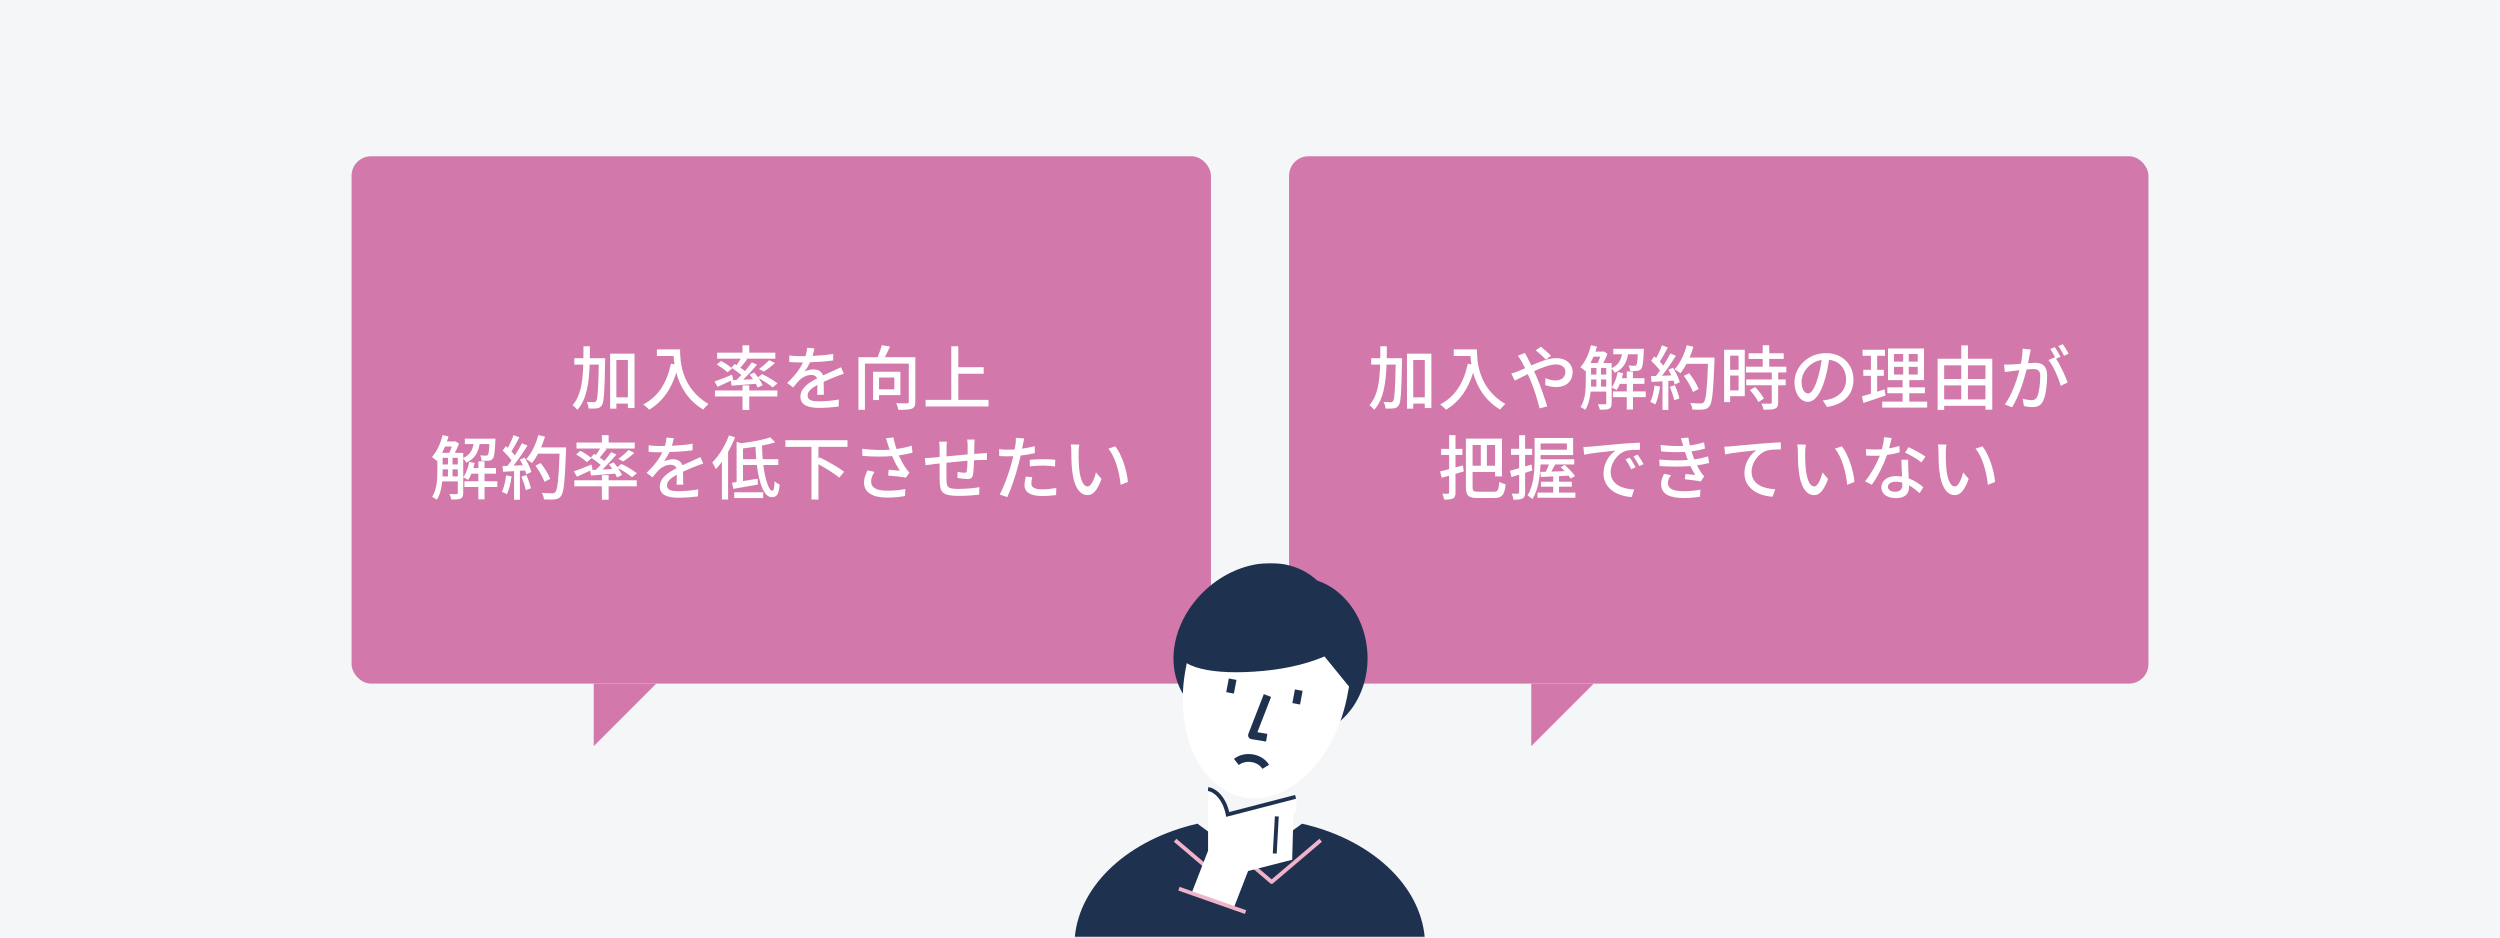<svg width="640" height="240" viewBox="0 0 640 240" fill="none" xmlns="http://www.w3.org/2000/svg">
<rect width="640" height="240" fill="#F4F6F8"/>
<rect x="90" y="40" width="220" height="135" rx="5" fill="#D278AA"/>
<path d="M151.004 91.692C151.022 90.702 151.022 89.676 151.022 88.65H149.366C149.366 89.694 149.366 90.702 149.348 91.692H147.026V93.33H149.312C149.186 97.686 148.682 101.394 146.558 103.734C146.954 103.986 147.53 104.544 147.8 104.922C150.176 102.294 150.788 98.136 150.95 93.33H153.29C153.146 99.81 153.002 102.168 152.624 102.654C152.462 102.924 152.3 102.96 152.012 102.96C151.706 102.96 150.986 102.942 150.194 102.906C150.482 103.356 150.662 104.076 150.68 104.58C151.508 104.616 152.3 104.616 152.804 104.544C153.38 104.454 153.722 104.274 154.082 103.752C154.64 102.942 154.766 100.278 154.91 92.502C154.928 92.286 154.928 91.692 154.928 91.692H151.004ZM157.79 101.718V92.16H160.742V101.718H157.79ZM156.188 90.54V104.616H157.79V103.32H160.742V104.472H162.434V90.54H156.188ZM168.158 89.442V91.134H172.442C172.478 91.782 172.55 92.52 172.676 93.276L171.758 93.114C170.714 97.992 168.536 101.538 164.666 103.536C165.116 103.842 165.89 104.544 166.214 104.886C169.544 102.888 171.794 99.738 173.126 95.4C174.008 98.712 175.934 102.384 180.02 104.85C180.308 104.436 180.992 103.716 181.37 103.428C174.512 99.378 174.098 92.7 174.098 89.442H168.158ZM187.31 98.73C189.038 98.604 191.252 98.442 193.484 98.262C193.682 98.622 193.844 98.946 193.952 99.234L195.23 98.604C195.032 98.1 194.654 97.452 194.204 96.822C195.5 97.506 197.048 98.496 197.804 99.18L199.046 98.136C198.146 97.416 196.418 96.408 195.086 95.76L194.06 96.588C193.754 96.156 193.412 95.742 193.106 95.364L191.9 95.886C192.188 96.246 192.494 96.66 192.764 97.074L190.226 97.2C191.45 96.03 192.746 94.608 193.808 93.366L192.476 92.754C192.008 93.438 191.378 94.212 190.712 94.986C190.37 94.716 189.956 94.41 189.542 94.122C190.082 93.492 190.73 92.7 191.288 91.962L190.91 91.818H198.488V90.288H191.81V88.398H190.082V90.288H183.584V91.818H189.632C189.326 92.34 188.93 92.952 188.552 93.474C188.372 93.366 188.228 93.276 188.066 93.186L187.256 94.122C188.084 94.662 189.092 95.4 189.794 96.012C189.362 96.462 188.93 96.894 188.534 97.272L187.4 97.326L187.706 97.182L187.4 95.922C185.744 96.606 184.034 97.29 182.9 97.668L183.71 99.036C184.7 98.586 185.906 98.028 187.076 97.47L187.31 98.73ZM183.494 93.312C184.448 93.888 185.672 94.734 186.248 95.31L187.418 94.302C186.806 93.726 185.564 92.916 184.592 92.412L183.494 93.312ZM195.518 95.13C196.382 94.59 197.498 93.762 198.398 92.934L196.904 92.196C196.274 92.898 195.14 93.87 194.294 94.464L195.518 95.13ZM191.81 98.658H190.082V99.954H183.026V101.502H190.082V104.94H191.81V101.502H199.01V99.954H191.81V98.658ZM208.496 89.172L206.624 89.028C206.588 89.676 206.444 90.432 206.21 91.17C205.85 91.188 205.49 91.188 205.148 91.188C204.284 91.188 203.006 91.134 202.052 90.99V92.682C203.06 92.754 204.302 92.79 205.058 92.79C205.22 92.79 205.4 92.79 205.58 92.79C204.842 94.32 203.618 96.066 201.512 98.046L203.06 99.198C203.654 98.442 204.176 97.776 204.698 97.272C205.454 96.552 206.588 95.976 207.686 95.976C208.352 95.976 208.928 96.246 209.162 96.876C207.074 97.938 204.914 99.342 204.914 101.556C204.914 103.788 207.002 104.418 209.684 104.418C211.304 104.418 213.392 104.256 214.688 104.094L214.742 102.276C213.158 102.564 211.196 102.744 209.738 102.744C207.92 102.744 206.75 102.492 206.75 101.268C206.75 100.206 207.722 99.378 209.27 98.532C209.252 99.414 209.234 100.44 209.198 101.07H210.908C210.89 100.206 210.872 98.766 210.854 97.74C212.114 97.164 213.284 96.696 214.202 96.336C214.742 96.12 215.516 95.832 216.038 95.67L215.3 94.014C214.724 94.302 214.202 94.536 213.59 94.806C212.744 95.202 211.826 95.58 210.71 96.102C210.368 95.094 209.432 94.572 208.298 94.572C207.596 94.572 206.588 94.77 205.994 95.112C206.498 94.428 206.984 93.582 207.38 92.736C209.324 92.682 211.538 92.52 213.302 92.268V90.594C211.664 90.882 209.774 91.044 208.01 91.116C208.244 90.342 208.388 89.676 208.496 89.172ZM228.944 96.642V99.666H225.038V96.642H228.944ZM230.492 101.16V95.166H223.508V102.42H225.038V101.16H230.492ZM234.326 91.44H226.532C226.982 90.612 227.45 89.622 227.846 88.704L225.722 88.362C225.506 89.28 225.074 90.468 224.678 91.44H219.764V104.904H221.42V93.078H232.652V102.834C232.652 103.14 232.544 103.23 232.184 103.248C231.842 103.266 230.6 103.266 229.412 103.212C229.664 103.68 229.916 104.454 229.988 104.922C231.608 104.922 232.724 104.886 233.426 104.634C234.092 104.346 234.326 103.824 234.326 102.852V91.44ZM245.324 102.366V95.67H251.822V93.996H245.324V88.65H243.524V102.366H236.954V104.058H253.064V102.366H245.324ZM115.85 121.964V120.146H117.2V121.964H115.85ZM113.312 120.146H114.68V121.964H113.294C113.312 121.514 113.312 121.082 113.312 120.668V120.146ZM115.67 114.314C115.472 114.872 115.238 115.466 115.004 115.934H113.168C113.438 115.43 113.69 114.872 113.924 114.314H115.67ZM115.85 117.194H117.2V118.904H115.85V117.194ZM113.312 117.194H114.68V118.904H113.312V117.194ZM125.282 113.684C125.192 115.52 125.066 116.258 124.868 116.474C124.76 116.618 124.616 116.654 124.382 116.636C124.13 116.636 123.554 116.636 122.924 116.564C123.122 116.942 123.266 117.518 123.302 117.95C124.022 117.986 124.742 117.986 125.12 117.932C125.588 117.878 125.894 117.752 126.146 117.428C126.524 116.996 126.686 115.79 126.812 112.874C126.83 112.694 126.83 112.298 126.83 112.298H119V113.684H121.232C120.944 115.214 120.296 116.474 118.586 117.23V115.934H116.444C116.84 115.178 117.236 114.314 117.524 113.558L116.552 112.946L116.318 113.018H114.428C114.572 112.586 114.698 112.154 114.824 111.722L113.294 111.38C112.772 113.558 111.818 115.646 110.576 116.996C110.918 117.212 111.53 117.734 111.8 117.986L111.962 117.788V120.65C111.962 122.666 111.836 125.312 110.63 127.202C110.954 127.346 111.566 127.724 111.818 127.94C112.664 126.644 113.042 124.916 113.204 123.242H117.2V126.176C117.2 126.41 117.11 126.482 116.876 126.5C116.66 126.5 115.904 126.5 115.04 126.482C115.256 126.842 115.49 127.508 115.562 127.886C116.732 127.886 117.452 127.868 117.956 127.634C118.442 127.382 118.586 126.914 118.586 126.194V117.392C118.892 117.68 119.216 118.13 119.378 118.436C121.592 117.446 122.42 115.79 122.78 113.684H125.282ZM127.316 123.206H124.04V121.262H126.974V119.822H124.04V118.094H122.456V119.822H121.196C121.322 119.39 121.43 118.958 121.52 118.526L120.134 118.238C119.846 119.732 119.324 121.19 118.586 122.198C118.928 122.342 119.558 122.648 119.846 122.864C120.152 122.414 120.44 121.874 120.692 121.262H122.456V123.206H118.892V124.664H122.456V127.832H124.04V124.664H127.316V123.206ZM129.548 121.694C129.368 123.242 129.026 124.826 128.486 125.906C128.828 126.032 129.494 126.338 129.764 126.536C130.322 125.384 130.736 123.638 130.97 121.946L129.548 121.694ZM133.49 122.018C133.94 123.116 134.426 124.538 134.588 125.474L135.92 125.006C135.722 124.088 135.236 122.684 134.75 121.604L133.49 122.018ZM133.094 117.662C133.364 118.112 133.616 118.598 133.85 119.102L131.456 119.192C132.662 117.698 134.012 115.718 135.038 114.08L133.616 113.468C133.148 114.404 132.5 115.52 131.798 116.6C131.564 116.276 131.258 115.916 130.916 115.556C131.564 114.584 132.32 113.162 132.968 111.938L131.456 111.398C131.132 112.37 130.538 113.666 129.98 114.656C129.818 114.512 129.656 114.368 129.494 114.224L128.684 115.34C129.476 116.096 130.394 117.068 130.952 117.86C130.592 118.364 130.25 118.832 129.908 119.264L128.648 119.3L128.792 120.776C129.62 120.722 130.574 120.668 131.6 120.614V127.94H133.094V120.524L134.426 120.434C134.57 120.812 134.678 121.154 134.75 121.442L136.028 120.83C135.776 119.84 135.038 118.31 134.3 117.14L133.094 117.662ZM144.902 114.53H138.53C138.908 113.648 139.25 112.712 139.52 111.776L137.81 111.38C137.18 113.738 136.064 116.078 134.696 117.536C135.092 117.77 135.848 118.256 136.172 118.544C136.73 117.878 137.27 117.05 137.756 116.132H143.246C143.012 122.738 142.724 125.402 142.148 125.978C141.95 126.212 141.752 126.284 141.374 126.284C140.942 126.284 139.862 126.266 138.692 126.176C139.016 126.644 139.214 127.364 139.25 127.85C140.312 127.904 141.41 127.922 142.022 127.832C142.724 127.76 143.174 127.598 143.606 127.004C144.362 126.086 144.596 123.278 144.902 115.34V114.53ZM140.852 122.594C140.456 121.478 139.394 119.768 138.422 118.544L137.072 119.21C138.026 120.506 139.016 122.252 139.376 123.35L140.852 122.594ZM151.31 121.73C153.038 121.604 155.252 121.442 157.484 121.262C157.682 121.622 157.844 121.946 157.952 122.234L159.23 121.604C159.032 121.1 158.654 120.452 158.204 119.822C159.5 120.506 161.048 121.496 161.804 122.18L163.046 121.136C162.146 120.416 160.418 119.408 159.086 118.76L158.06 119.588C157.754 119.156 157.412 118.742 157.106 118.364L155.9 118.886C156.188 119.246 156.494 119.66 156.764 120.074L154.226 120.2C155.45 119.03 156.746 117.608 157.808 116.366L156.476 115.754C156.008 116.438 155.378 117.212 154.712 117.986C154.37 117.716 153.956 117.41 153.542 117.122C154.082 116.492 154.73 115.7 155.288 114.962L154.91 114.818H162.488V113.288H155.81V111.398H154.082V113.288H147.584V114.818H153.632C153.326 115.34 152.93 115.952 152.552 116.474C152.372 116.366 152.228 116.276 152.066 116.186L151.256 117.122C152.084 117.662 153.092 118.4 153.794 119.012C153.362 119.462 152.93 119.894 152.534 120.272L151.4 120.326L151.706 120.182L151.4 118.922C149.744 119.606 148.034 120.29 146.9 120.668L147.71 122.036C148.7 121.586 149.906 121.028 151.076 120.47L151.31 121.73ZM147.494 116.312C148.448 116.888 149.672 117.734 150.248 118.31L151.418 117.302C150.806 116.726 149.564 115.916 148.592 115.412L147.494 116.312ZM159.518 118.13C160.382 117.59 161.498 116.762 162.398 115.934L160.904 115.196C160.274 115.898 159.14 116.87 158.294 117.464L159.518 118.13ZM155.81 121.658H154.082V122.954H147.026V124.502H154.082V127.94H155.81V124.502H163.01V122.954H155.81V121.658ZM172.496 112.172L170.624 112.028C170.588 112.676 170.444 113.432 170.21 114.17C169.85 114.188 169.49 114.188 169.148 114.188C168.284 114.188 167.006 114.134 166.052 113.99V115.682C167.06 115.754 168.302 115.79 169.058 115.79C169.22 115.79 169.4 115.79 169.58 115.79C168.842 117.32 167.618 119.066 165.512 121.046L167.06 122.198C167.654 121.442 168.176 120.776 168.698 120.272C169.454 119.552 170.588 118.976 171.686 118.976C172.352 118.976 172.928 119.246 173.162 119.876C171.074 120.938 168.914 122.342 168.914 124.556C168.914 126.788 171.002 127.418 173.684 127.418C175.304 127.418 177.392 127.256 178.688 127.094L178.742 125.276C177.158 125.564 175.196 125.744 173.738 125.744C171.92 125.744 170.75 125.492 170.75 124.268C170.75 123.206 171.722 122.378 173.27 121.532C173.252 122.414 173.234 123.44 173.198 124.07H174.908C174.89 123.206 174.872 121.766 174.854 120.74C176.114 120.164 177.284 119.696 178.202 119.336C178.742 119.12 179.516 118.832 180.038 118.67L179.3 117.014C178.724 117.302 178.202 117.536 177.59 117.806C176.744 118.202 175.826 118.58 174.71 119.102C174.368 118.094 173.432 117.572 172.298 117.572C171.596 117.572 170.588 117.77 169.994 118.112C170.498 117.428 170.984 116.582 171.38 115.736C173.324 115.682 175.538 115.52 177.302 115.268V113.594C175.664 113.882 173.774 114.044 172.01 114.116C172.244 113.342 172.388 112.676 172.496 112.172ZM186.608 111.47C185.636 114.098 184.034 116.726 182.342 118.4C182.612 118.796 183.098 119.696 183.26 120.092C183.782 119.534 184.304 118.904 184.808 118.22V127.886H186.392V115.736C187.076 114.512 187.688 113.216 188.174 111.938L186.608 111.47ZM187.958 127.508H195.374V126.014H187.958V127.508ZM190.208 117.536V114.8C191.252 114.674 192.332 114.53 193.412 114.368C193.448 115.448 193.502 116.51 193.592 117.536H190.208ZM199.244 119.048V117.536H195.248C195.158 116.42 195.104 115.268 195.086 114.062C196.328 113.828 197.48 113.54 198.47 113.234L197.192 111.956C195.41 112.586 192.458 113.126 189.704 113.468L188.57 113.108V123.404L187.382 123.584L187.742 125.15C189.506 124.862 191.828 124.43 194.024 124.052L193.952 122.54C192.674 122.756 191.396 122.972 190.208 123.152V119.048H193.754C194.33 123.71 195.554 127.274 197.588 127.274C198.83 127.274 199.37 126.626 199.604 124.07C199.19 123.89 198.614 123.53 198.29 123.188C198.218 124.898 198.074 125.636 197.732 125.636C196.832 125.636 195.896 122.864 195.41 119.048H199.244ZM216.956 114.404V112.694H201.062V114.404H207.74V127.886H209.522V118.832C211.466 119.912 213.716 121.316 214.868 122.288L216.092 120.758C214.706 119.678 211.88 118.076 209.828 117.086L209.522 117.446V114.404H216.956ZM227.288 113.738C227.414 114.098 227.576 114.566 227.756 115.124C225.812 115.268 223.4 115.214 220.718 114.89L220.754 116.708C223.706 116.942 226.226 116.942 228.386 116.762C228.962 118.148 229.718 119.534 230.348 120.506C229.736 120.434 228.458 120.326 227.504 120.254L227.378 121.748C228.764 121.856 230.978 122.072 231.914 122.288L232.814 120.992C232.508 120.668 232.22 120.326 231.95 119.93C231.374 119.12 230.654 117.86 230.096 116.582C231.284 116.402 232.58 116.168 233.606 115.88L233.39 114.08C232.202 114.476 230.816 114.764 229.502 114.944C229.178 113.972 228.872 112.892 228.728 111.974L226.784 112.208C226.982 112.748 227.162 113.342 227.288 113.738ZM223.868 120.794L222.086 120.398C221.528 121.532 221.186 122.504 221.186 123.548C221.186 126.05 223.418 127.364 226.946 127.382C229.034 127.4 230.6 127.184 231.68 126.986L231.77 125.186C230.51 125.438 228.944 125.636 227.054 125.618C224.462 125.6 223.004 124.898 223.004 123.278C223.004 122.45 223.31 121.658 223.868 120.794ZM249.518 112.514H247.592C247.646 112.838 247.718 113.576 247.718 113.99C247.718 114.728 247.718 115.556 247.718 116.33C245.918 116.492 243.956 116.672 242.3 116.834C242.318 115.97 242.318 115.214 242.318 114.71C242.318 114.062 242.354 113.558 242.408 113.072H240.41C240.5 113.648 240.536 114.17 240.536 114.8C240.536 115.106 240.536 115.952 240.536 116.996C239.78 117.068 239.186 117.122 238.79 117.158C238.034 117.23 237.296 117.266 236.756 117.266L236.954 119.102C237.422 119.03 238.358 118.904 238.916 118.832C239.312 118.778 239.87 118.724 240.536 118.652C240.536 120.38 240.536 122.234 240.554 123.008C240.626 125.978 241.094 126.95 245.468 126.95C247.25 126.95 249.464 126.788 250.67 126.644L250.724 124.718C249.482 124.952 247.232 125.168 245.36 125.168C242.426 125.168 242.354 124.592 242.3 122.738C242.264 122 242.282 120.218 242.3 118.454C243.974 118.274 245.936 118.094 247.682 117.95C247.646 118.976 247.592 120.02 247.502 120.56C247.466 120.956 247.286 121.028 246.872 121.028C246.494 121.028 245.738 120.92 245.144 120.794L245.108 122.36C245.648 122.45 246.98 122.63 247.628 122.63C248.492 122.63 248.906 122.396 249.086 121.532C249.248 120.722 249.32 119.192 249.356 117.824C250.022 117.788 250.616 117.752 251.084 117.752C251.552 117.734 252.344 117.716 252.65 117.734V115.97C252.182 116.006 251.57 116.06 251.102 116.078C250.598 116.114 250.004 116.15 249.392 116.204C249.41 115.484 249.41 114.71 249.428 113.936C249.428 113.504 249.464 112.802 249.518 112.514ZM264.26 122.162L262.586 122C262.424 122.738 262.28 123.494 262.28 124.25C262.28 126.032 263.864 126.986 266.798 126.986C268.166 126.986 269.372 126.86 270.362 126.734L270.416 124.916C269.228 125.132 268.004 125.276 266.816 125.276C264.512 125.276 264.026 124.538 264.026 123.728C264.026 123.278 264.116 122.72 264.26 122.162ZM262.208 112.244L260.048 112.082C260.084 112.478 260.066 113.144 259.976 113.702C259.94 114.044 259.85 114.512 259.76 115.052C259.13 115.106 258.518 115.124 257.96 115.124C257.276 115.124 256.646 115.088 255.764 114.98L255.8 116.744C256.448 116.798 257.114 116.816 257.942 116.816C258.392 116.816 258.878 116.798 259.4 116.78C259.256 117.374 259.112 117.968 258.968 118.526C258.284 121.046 256.97 124.754 255.908 126.59L257.87 127.256C258.842 125.222 260.066 121.514 260.714 118.976C260.912 118.22 261.11 117.392 261.29 116.618C262.514 116.474 263.774 116.276 264.908 116.006V114.224C263.864 114.494 262.748 114.692 261.65 114.854C261.74 114.458 261.812 114.098 261.866 113.792C261.938 113.432 262.1 112.694 262.208 112.244ZM263.63 117.716V119.39C264.764 119.264 265.862 119.192 267.032 119.192C268.112 119.192 269.174 119.3 270.092 119.426L270.146 117.698C269.12 117.59 268.04 117.554 266.996 117.554C265.844 117.554 264.602 117.626 263.63 117.716ZM276.302 113.81L274.106 113.774C274.214 114.26 274.25 115.016 274.25 115.466C274.25 116.546 274.268 118.706 274.448 120.29C274.934 125.024 276.608 126.752 278.426 126.752C279.74 126.752 280.856 125.69 281.99 122.612L280.568 120.938C280.154 122.576 279.362 124.538 278.462 124.538C277.256 124.538 276.518 122.63 276.248 119.804C276.122 118.4 276.104 116.888 276.122 115.754C276.122 115.268 276.212 114.332 276.302 113.81ZM285.518 114.26L283.736 114.854C285.554 117.014 286.58 121.01 286.886 124.106L288.74 123.386C288.506 120.47 287.174 116.348 285.518 114.26Z" fill="white"/>
<path d="M168 175H152V191L168 175Z" fill="#D278AA"/>
<rect x="330" y="40" width="220" height="135" rx="5" fill="#D278AA"/>
<path d="M355.004 91.692C355.022 90.702 355.022 89.676 355.022 88.65H353.366C353.366 89.694 353.366 90.702 353.348 91.692H351.026V93.33H353.312C353.186 97.686 352.682 101.394 350.558 103.734C350.954 103.986 351.53 104.544 351.8 104.922C354.176 102.294 354.788 98.136 354.95 93.33H357.29C357.146 99.81 357.002 102.168 356.624 102.654C356.462 102.924 356.3 102.96 356.012 102.96C355.706 102.96 354.986 102.942 354.194 102.906C354.482 103.356 354.662 104.076 354.68 104.58C355.508 104.616 356.3 104.616 356.804 104.544C357.38 104.454 357.722 104.274 358.082 103.752C358.64 102.942 358.766 100.278 358.91 92.502C358.928 92.286 358.928 91.692 358.928 91.692H355.004ZM361.79 101.718V92.16H364.742V101.718H361.79ZM360.188 90.54V104.616H361.79V103.32H364.742V104.472H366.434V90.54H360.188ZM372.158 89.442V91.134H376.442C376.478 91.782 376.55 92.52 376.676 93.276L375.758 93.114C374.714 97.992 372.536 101.538 368.666 103.536C369.116 103.842 369.89 104.544 370.214 104.886C373.544 102.888 375.794 99.738 377.126 95.4C378.008 98.712 379.934 102.384 384.02 104.85C384.308 104.436 384.992 103.716 385.37 103.428C378.512 99.378 378.098 92.7 378.098 89.442H372.158ZM395.756 92.07L397.07 91.062C396.422 90.396 395.072 89.244 394.46 88.758L393.146 89.694C393.902 90.252 395.09 91.386 395.756 92.07ZM390.392 90.342L388.556 91.08C388.862 91.476 389.276 92.088 389.51 92.484C389.798 92.988 390.104 93.6 390.428 94.266C389.744 94.572 389.114 94.842 388.52 95.076C388.214 95.22 387.512 95.454 386.9 95.616L387.764 97.434C388.556 97.074 389.762 96.444 391.112 95.778C391.31 96.228 391.508 96.678 391.706 97.128C392.696 99.396 393.578 102.348 394.136 104.544L396.098 104.04C395.486 102.024 394.244 98.478 393.326 96.354C393.128 95.922 392.93 95.472 392.714 95.022C394.73 94.104 396.836 93.294 398.33 93.294C399.914 93.294 400.742 94.158 400.742 95.166C400.742 96.462 399.86 97.398 398.15 97.398C397.268 97.398 396.368 97.128 395.63 96.786L395.576 98.586C396.26 98.838 397.304 99.09 398.312 99.09C401.084 99.09 402.596 97.506 402.596 95.238C402.596 93.222 400.994 91.674 398.384 91.674C396.512 91.674 394.19 92.592 392.03 93.546C391.688 92.862 391.364 92.214 391.058 91.638C390.878 91.314 390.536 90.648 390.392 90.342ZM409.85 98.964V97.146H411.2V98.964H409.85ZM407.312 97.146H408.68V98.964H407.294C407.312 98.514 407.312 98.082 407.312 97.668V97.146ZM409.67 91.314C409.472 91.872 409.238 92.466 409.004 92.934H407.168C407.438 92.43 407.69 91.872 407.924 91.314H409.67ZM409.85 94.194H411.2V95.904H409.85V94.194ZM407.312 94.194H408.68V95.904H407.312V94.194ZM419.282 90.684C419.192 92.52 419.066 93.258 418.868 93.474C418.76 93.618 418.616 93.654 418.382 93.636C418.13 93.636 417.554 93.636 416.924 93.564C417.122 93.942 417.266 94.518 417.302 94.95C418.022 94.986 418.742 94.986 419.12 94.932C419.588 94.878 419.894 94.752 420.146 94.428C420.524 93.996 420.686 92.79 420.812 89.874C420.83 89.694 420.83 89.298 420.83 89.298H413V90.684H415.232C414.944 92.214 414.296 93.474 412.586 94.23V92.934H410.444C410.84 92.178 411.236 91.314 411.524 90.558L410.552 89.946L410.318 90.018H408.428C408.572 89.586 408.698 89.154 408.824 88.722L407.294 88.38C406.772 90.558 405.818 92.646 404.576 93.996C404.918 94.212 405.53 94.734 405.8 94.986L405.962 94.788V97.65C405.962 99.666 405.836 102.312 404.63 104.202C404.954 104.346 405.566 104.724 405.818 104.94C406.664 103.644 407.042 101.916 407.204 100.242H411.2V103.176C411.2 103.41 411.11 103.482 410.876 103.5C410.66 103.5 409.904 103.5 409.04 103.482C409.256 103.842 409.49 104.508 409.562 104.886C410.732 104.886 411.452 104.868 411.956 104.634C412.442 104.382 412.586 103.914 412.586 103.194V94.392C412.892 94.68 413.216 95.13 413.378 95.436C415.592 94.446 416.42 92.79 416.78 90.684H419.282ZM421.316 100.206H418.04V98.262H420.974V96.822H418.04V95.094H416.456V96.822H415.196C415.322 96.39 415.43 95.958 415.52 95.526L414.134 95.238C413.846 96.732 413.324 98.19 412.586 99.198C412.928 99.342 413.558 99.648 413.846 99.864C414.152 99.414 414.44 98.874 414.692 98.262H416.456V100.206H412.892V101.664H416.456V104.832H418.04V101.664H421.316V100.206ZM423.548 98.694C423.368 100.242 423.026 101.826 422.486 102.906C422.828 103.032 423.494 103.338 423.764 103.536C424.322 102.384 424.736 100.638 424.97 98.946L423.548 98.694ZM427.49 99.018C427.94 100.116 428.426 101.538 428.588 102.474L429.92 102.006C429.722 101.088 429.236 99.684 428.75 98.604L427.49 99.018ZM427.094 94.662C427.364 95.112 427.616 95.598 427.85 96.102L425.456 96.192C426.662 94.698 428.012 92.718 429.038 91.08L427.616 90.468C427.148 91.404 426.5 92.52 425.798 93.6C425.564 93.276 425.258 92.916 424.916 92.556C425.564 91.584 426.32 90.162 426.968 88.938L425.456 88.398C425.132 89.37 424.538 90.666 423.98 91.656C423.818 91.512 423.656 91.368 423.494 91.224L422.684 92.34C423.476 93.096 424.394 94.068 424.952 94.86C424.592 95.364 424.25 95.832 423.908 96.264L422.648 96.3L422.792 97.776C423.62 97.722 424.574 97.668 425.6 97.614V104.94H427.094V97.524L428.426 97.434C428.57 97.812 428.678 98.154 428.75 98.442L430.028 97.83C429.776 96.84 429.038 95.31 428.3 94.14L427.094 94.662ZM438.902 91.53H432.53C432.908 90.648 433.25 89.712 433.52 88.776L431.81 88.38C431.18 90.738 430.064 93.078 428.696 94.536C429.092 94.77 429.848 95.256 430.172 95.544C430.73 94.878 431.27 94.05 431.756 93.132H437.246C437.012 99.738 436.724 102.402 436.148 102.978C435.95 103.212 435.752 103.284 435.374 103.284C434.942 103.284 433.862 103.266 432.692 103.176C433.016 103.644 433.214 104.364 433.25 104.85C434.312 104.904 435.41 104.922 436.022 104.832C436.724 104.76 437.174 104.598 437.606 104.004C438.362 103.086 438.596 100.278 438.902 92.34V91.53ZM434.852 99.594C434.456 98.478 433.394 96.768 432.422 95.544L431.072 96.21C432.026 97.506 433.016 99.252 433.376 100.35L434.852 99.594ZM445.076 91.044V94.662H442.916V91.044H445.076ZM442.916 99.936V96.138H445.076V99.936H442.916ZM446.66 89.532H441.368V102.942H442.916V101.43H446.66V89.532ZM447.956 99.846C448.82 100.782 449.756 102.06 450.134 102.924L451.556 102.06C451.16 101.196 450.17 99.972 449.306 99.072L447.956 99.846ZM457.298 95.346V93.87H452.924V91.89H456.632V90.432H452.924V88.38H451.25V90.432H447.65V91.89H451.25V93.87H446.966V95.346H453.572V97.146H447.02V98.622H453.572V103.014C453.572 103.266 453.482 103.338 453.194 103.356C452.924 103.356 451.934 103.356 450.926 103.32C451.16 103.788 451.394 104.436 451.466 104.886C452.87 104.886 453.788 104.868 454.418 104.616C455.012 104.364 455.21 103.914 455.21 103.05V98.622H457.136V97.146H455.21V95.346H457.298ZM474.488 97.182C474.488 93.42 471.752 90.396 467.432 90.396C462.914 90.396 459.386 93.852 459.386 97.884C459.386 100.89 461.024 102.87 462.806 102.87C464.588 102.87 466.082 100.836 467.162 97.164C467.684 95.472 467.99 93.726 468.242 92.106C471.014 92.448 472.598 94.518 472.598 97.128C472.598 100.026 470.546 101.718 468.242 102.24C467.792 102.348 467.252 102.438 466.64 102.492L467.702 104.184C472.076 103.554 474.488 100.962 474.488 97.182ZM461.204 97.704C461.204 95.472 463.094 92.664 466.334 92.142C466.118 93.726 465.794 95.364 465.344 96.786C464.516 99.558 463.67 100.728 462.86 100.728C462.086 100.728 461.204 99.774 461.204 97.704ZM482.426 99.666C481.814 99.882 481.166 100.08 480.554 100.278V96.21H482.264V94.662H480.554V91.08H482.552V89.532H476.828V91.08H478.952V94.662H477.008V96.21H478.952V100.782C478.088 101.052 477.296 101.268 476.648 101.448L477.044 103.158C478.664 102.636 480.752 101.934 482.714 101.25L482.426 99.666ZM484.856 93.924H487.214V95.886H484.856V93.924ZM484.856 90.63H487.214V92.574H484.856V90.63ZM490.94 92.574H488.636V90.63H490.94V92.574ZM490.94 95.886H488.636V93.924H490.94V95.886ZM488.78 102.816V100.674H492.776V99.162H488.78V97.308H492.542V89.208H483.326V97.308H487.07V99.162H483.164V100.674H487.07V102.816H481.85V104.346H493.352V102.816H488.78ZM503.792 102.24V98.658H508.274V102.24H503.792ZM497.708 98.658H502.082V102.24H497.708V98.658ZM502.082 93.528V97.02H497.708V93.528H502.082ZM508.274 93.528V97.02H503.792V93.528H508.274ZM503.792 91.836V88.416H502.082V91.836H496.034V104.94H497.708V103.878H508.274V104.868H510.02V91.836H503.792ZM519.884 89.478L517.778 89.262C517.778 90.432 517.616 91.8 517.346 93.132C516.338 93.222 515.366 93.294 514.79 93.312C514.178 93.33 513.638 93.348 513.044 93.312L513.224 95.256C513.71 95.166 514.556 95.058 515.006 95.004C515.42 94.95 516.158 94.86 516.968 94.77C516.338 97.218 515.042 101.106 513.242 103.536L515.096 104.274C516.878 101.394 518.156 97.236 518.822 94.59C519.488 94.518 520.082 94.482 520.46 94.482C521.594 94.482 522.296 94.752 522.296 96.3C522.296 98.172 522.044 100.458 521.504 101.592C521.162 102.276 520.658 102.438 520.028 102.438C519.524 102.438 518.552 102.294 517.814 102.078L518.12 103.95C518.714 104.094 519.56 104.22 520.262 104.22C521.504 104.22 522.44 103.878 523.034 102.636C523.79 101.124 524.06 98.226 524.06 96.102C524.06 93.582 522.728 92.88 521 92.88C520.586 92.88 519.92 92.916 519.182 92.988C519.344 92.142 519.506 91.278 519.614 90.72C519.704 90.324 519.794 89.856 519.884 89.478ZM528.092 88.11L526.922 88.596C527.444 89.28 528.02 90.306 528.416 91.08L529.586 90.558C529.244 89.91 528.56 88.776 528.092 88.11ZM526.04 88.866L524.87 89.352C525.302 89.946 525.806 90.846 526.148 91.548C526.13 91.512 526.094 91.476 526.076 91.44L524.402 92.178C525.662 93.69 527.03 96.84 527.534 98.766L529.316 97.92C528.794 96.372 527.444 93.456 526.346 91.836L527.498 91.35C527.138 90.648 526.49 89.514 526.04 88.866ZM374.516 119.138L372.608 119.66V116.456H374.372V114.908H372.608V111.398H370.97V114.908H368.918V116.456H370.97V120.11C370.106 120.344 369.296 120.542 368.648 120.686L369.08 122.306L370.97 121.784V126.086C370.97 126.32 370.898 126.392 370.682 126.392C370.502 126.41 369.854 126.41 369.242 126.374C369.44 126.806 369.638 127.49 369.692 127.904C370.772 127.922 371.474 127.85 371.978 127.598C372.446 127.346 372.608 126.914 372.608 126.086V121.298C373.31 121.118 374.012 120.902 374.732 120.686L374.516 119.138ZM379.088 113.918V119.228H376.982V113.918H379.088ZM382.742 119.228H380.636V113.918H382.742V119.228ZM378.386 125.888C377.18 125.888 376.982 125.69 376.982 124.628V120.812H382.742V121.964H384.506V112.28H375.272V124.628C375.272 126.932 375.956 127.49 378.242 127.49H382.544C384.632 127.49 385.172 126.572 385.442 123.98C384.938 123.872 384.218 123.602 383.822 123.332C383.66 125.402 383.48 125.888 382.436 125.888H378.386ZM392.066 118.922L390.428 119.408V116.438H392.228V114.89H390.428V111.416H388.898V114.89H386.81V116.438H388.898V119.858C388.016 120.11 387.206 120.344 386.558 120.506L386.936 122.126C387.53 121.928 388.196 121.73 388.898 121.514V126.068C388.898 126.32 388.808 126.374 388.574 126.374C388.376 126.392 387.71 126.392 386.99 126.374C387.206 126.806 387.404 127.526 387.44 127.922C388.592 127.922 389.294 127.868 389.78 127.616C390.266 127.346 390.428 126.896 390.428 126.068V121.046C391.04 120.848 391.67 120.65 392.282 120.452L392.066 118.922ZM401.12 113.522V115.124H394.388V113.522H401.12ZM399.104 126.104V124.592H402.38V123.332H399.104V121.892L401.552 121.766C401.768 122.036 401.948 122.288 402.092 122.522L403.208 121.874C402.668 121.064 401.534 119.876 400.58 119.03L399.518 119.606C399.86 119.912 400.22 120.254 400.562 120.614L397.142 120.722C397.466 120.164 397.808 119.534 398.132 118.904H403.01V117.572H394.388V117.446V116.492H402.722V112.136H392.858V117.446C392.858 120.254 392.732 124.124 391.04 126.824C391.382 127.004 392.03 127.49 392.3 127.778C393.848 125.312 394.262 121.766 394.37 118.904H396.53C396.296 119.534 396.008 120.2 395.72 120.758L394.316 120.794L394.46 122.108L397.628 121.964V123.332H394.478V124.592H397.628V126.104H393.596V127.418H403.298V126.104H399.104ZM405.35 114.44L405.53 116.402C407.546 115.97 411.74 115.538 413.558 115.358C412.1 116.312 410.498 118.49 410.498 121.208C410.498 125.168 414.188 127.058 417.716 127.238L418.364 125.312C415.394 125.186 412.334 124.088 412.334 120.812C412.334 118.688 413.918 116.114 416.312 115.394C417.248 115.16 418.814 115.142 419.822 115.142V113.324C418.58 113.36 416.78 113.468 414.854 113.63C411.542 113.918 408.338 114.224 407.024 114.35C406.664 114.386 406.034 114.422 405.35 114.44ZM417.23 117.14L416.15 117.608C416.69 118.382 417.158 119.21 417.59 120.128L418.706 119.624C418.328 118.868 417.662 117.77 417.23 117.14ZM419.228 116.366L418.148 116.852C418.724 117.626 419.192 118.418 419.66 119.336L420.758 118.814C420.362 118.058 419.66 116.978 419.228 116.366ZM430.856 113.99C430.874 114.044 430.892 114.098 430.91 114.152C429.218 114.242 427.256 114.152 425.114 113.918L425.222 115.556C427.472 115.772 429.632 115.79 431.36 115.7C431.486 116.078 431.612 116.492 431.774 116.96C431.864 117.212 431.972 117.482 432.08 117.752C430.046 117.914 427.472 117.914 424.772 117.644L424.862 119.318C427.616 119.498 430.55 119.498 432.746 119.318C433.088 120.074 433.502 120.848 433.97 121.586C433.412 121.532 432.332 121.424 431.468 121.334L431.324 122.702C432.584 122.828 434.384 123.026 435.392 123.26L436.292 121.928C436.004 121.658 435.77 121.406 435.554 121.082C435.158 120.488 434.78 119.822 434.438 119.12C435.626 118.958 436.688 118.742 437.552 118.526L437.264 116.834C436.4 117.104 435.212 117.41 433.736 117.59C433.61 117.248 433.484 116.924 433.376 116.618C433.25 116.294 433.142 115.934 433.016 115.556C434.24 115.394 435.464 115.142 436.472 114.854L436.238 113.216C435.086 113.594 433.862 113.864 432.602 114.026C432.44 113.342 432.296 112.658 432.224 111.992L430.298 112.208C430.514 112.802 430.694 113.414 430.856 113.99ZM427.76 121.64L425.996 121.298C425.582 122.108 425.222 122.918 425.24 123.998C425.276 126.428 427.364 127.49 430.928 127.49C432.44 127.49 433.952 127.364 435.212 127.166L435.302 125.348C434.006 125.618 432.602 125.744 430.91 125.744C428.282 125.744 426.986 125.078 426.986 123.656C426.986 122.882 427.328 122.252 427.76 121.64ZM441.422 114.35L441.62 116.33C443.618 115.898 447.812 115.466 449.63 115.268C448.172 116.222 446.57 118.418 446.57 121.118C446.57 125.096 450.26 126.986 453.788 127.148L454.454 125.24C451.466 125.114 448.406 124.016 448.406 120.74C448.406 118.598 450.008 116.042 452.402 115.322C453.338 115.07 454.904 115.052 455.894 115.052V113.234C454.652 113.288 452.852 113.396 450.926 113.558C447.614 113.828 444.41 114.134 443.096 114.26C442.754 114.296 442.124 114.332 441.422 114.35ZM462.302 113.81L460.106 113.774C460.214 114.26 460.25 115.016 460.25 115.466C460.25 116.546 460.268 118.706 460.448 120.29C460.934 125.024 462.608 126.752 464.426 126.752C465.74 126.752 466.856 125.69 467.99 122.612L466.568 120.938C466.154 122.576 465.362 124.538 464.462 124.538C463.256 124.538 462.518 122.63 462.248 119.804C462.122 118.4 462.104 116.888 462.122 115.754C462.122 115.268 462.212 114.332 462.302 113.81ZM471.518 114.26L469.736 114.854C471.554 117.014 472.58 121.01 472.886 124.106L474.74 123.386C474.506 120.47 473.174 116.348 471.518 114.26ZM484.28 112.118L482.3 111.92C482.264 112.874 482.048 113.99 481.778 114.998C481.148 115.052 480.518 115.07 479.924 115.07C479.204 115.07 478.34 115.034 477.638 114.962L477.764 116.636C478.484 116.672 479.24 116.69 479.924 116.69C480.356 116.69 480.788 116.672 481.238 116.654C480.428 118.688 478.934 121.46 477.458 123.224L479.186 124.106C480.644 122.126 482.21 118.994 483.092 116.456C484.298 116.294 485.414 116.06 486.314 115.808L486.26 114.152C485.432 114.422 484.532 114.62 483.614 114.764C483.884 113.756 484.136 112.748 484.28 112.118ZM483.308 124.592C483.308 123.854 484.118 123.314 485.306 123.314C485.9 123.314 486.458 123.404 486.98 123.548C486.998 123.782 486.998 123.998 486.998 124.16C486.998 125.132 486.548 125.888 485.18 125.888C483.956 125.888 483.308 125.366 483.308 124.592ZM488.51 117.698H486.746C486.782 118.886 486.872 120.578 486.926 122C486.44 121.928 485.936 121.874 485.396 121.874C483.164 121.874 481.634 123.062 481.634 124.754C481.634 126.626 483.326 127.526 485.414 127.526C487.79 127.526 488.708 126.284 488.708 124.754C488.708 124.61 488.708 124.43 488.708 124.25C489.788 124.844 490.706 125.618 491.408 126.266L492.362 124.736C491.444 123.926 490.184 123.026 488.636 122.468C488.582 121.442 488.528 120.398 488.51 119.804C488.492 119.084 488.474 118.454 488.51 117.698ZM491.894 118.382L492.92 116.888C492.02 116.24 489.896 115.052 488.6 114.476L487.682 115.862C488.906 116.42 490.904 117.554 491.894 118.382ZM498.302 113.81L496.106 113.774C496.214 114.26 496.25 115.016 496.25 115.466C496.25 116.546 496.268 118.706 496.448 120.29C496.934 125.024 498.608 126.752 500.426 126.752C501.74 126.752 502.856 125.69 503.99 122.612L502.568 120.938C502.154 122.576 501.362 124.538 500.462 124.538C499.256 124.538 498.518 122.63 498.248 119.804C498.122 118.4 498.104 116.888 498.122 115.754C498.122 115.268 498.212 114.332 498.302 113.81ZM507.518 114.26L505.736 114.854C507.554 117.014 508.58 121.01 508.886 124.106L510.74 123.386C510.506 120.47 509.174 116.348 507.518 114.26Z" fill="white"/>
<path d="M408 175H392V191L408 175Z" fill="#D278AA"/>
<mask id="mask0_671_48157" style="mask-type:alpha" maskUnits="userSpaceOnUse" x="273" y="144" width="94" height="96">
<rect x="273" y="144" width="93.867" height="96" fill="white"/>
</mask>
<g mask="url(#mask0_671_48157)">
<path fill-rule="evenodd" clip-rule="evenodd" d="M323.15 184.623C316.194 186.466 309.098 184.958 304.601 179.979C297.662 172.295 299.538 159.255 308.79 150.853C317.649 142.808 330.059 141.933 337.189 148.618C343.694 150.764 348.878 157.25 349.913 165.55C351.295 176.63 344.759 186.747 335.314 188.145C330.88 188.802 326.593 187.42 323.15 184.623Z" fill="#1E3250"/>
<path fill-rule="evenodd" clip-rule="evenodd" d="M335.465 163.622L303.966 168.932L303.382 172.036L344.769 178.877L345.352 175.774L335.465 163.622ZM303.534 171.19L303.545 171.132L303.523 171.249L303.534 171.19ZM318.667 204.17C307.436 202.314 300.699 188.022 303.383 172.036L344.753 178.875C341.443 194.758 329.898 206.027 318.667 204.17Z" fill="white"/>
<path d="M323.405 171.756C310.234 172.977 301.435 170.907 301.059 166.009C300.682 161.11 308.871 155.237 322.042 154.016C335.213 152.795 346.196 155.776 346.572 160.674C346.948 165.573 336.576 170.534 323.405 171.756Z" fill="#1E3250"/>
<path d="M324.467 178.053L320.514 188.233L324.277 188.855" stroke="#1E3250" stroke-width="2" stroke-linejoin="round"/>
<path d="M324.033 196.305C322.547 193.893 318.785 193.271 316.508 195.061" stroke="#1E3250" stroke-width="2" stroke-linejoin="round"/>
<path d="M315.555 173.871L314.896 177.373" stroke="#1E3250" stroke-width="2"/>
<path d="M332.486 176.668L331.828 180.17" stroke="#1E3250" stroke-width="2"/>
<path fill-rule="evenodd" clip-rule="evenodd" d="M275.137 239.998H364.737C363.501 226.251 350.67 214.816 333.32 210.863L319.928 220.646L306.54 210.866C289.197 214.822 276.372 226.254 275.137 239.998Z" fill="#1E3250"/>
<path d="M320.891 221.825L325.537 225.776L338.083 215.109" stroke="#F1B3C9" stroke-linejoin="round"/>
<path d="M318.023 221.825L313.377 225.776L300.831 215.109" stroke="#F1B3C9" stroke-linejoin="round"/>
<path fill-rule="evenodd" clip-rule="evenodd" d="M309.267 217.782V202C310.721 202.146 313.363 203.925 314.278 208.397L331.863 204L331.863 207.734L331.132 207.917L330.797 220.092L319.516 222.97L315.83 232.463L305.002 228.768L309.267 217.782Z" fill="white"/>
<path d="M309.268 202C310.732 202.147 313.404 203.953 314.3 208.5L331.668 204" stroke="#1E3250"/>
<path d="M326.867 209L326.334 218.5" stroke="#1E3250"/>
<path d="M301.801 227.5L318.867 233.5" stroke="#F1B3C9"/>
</g>
</svg>
